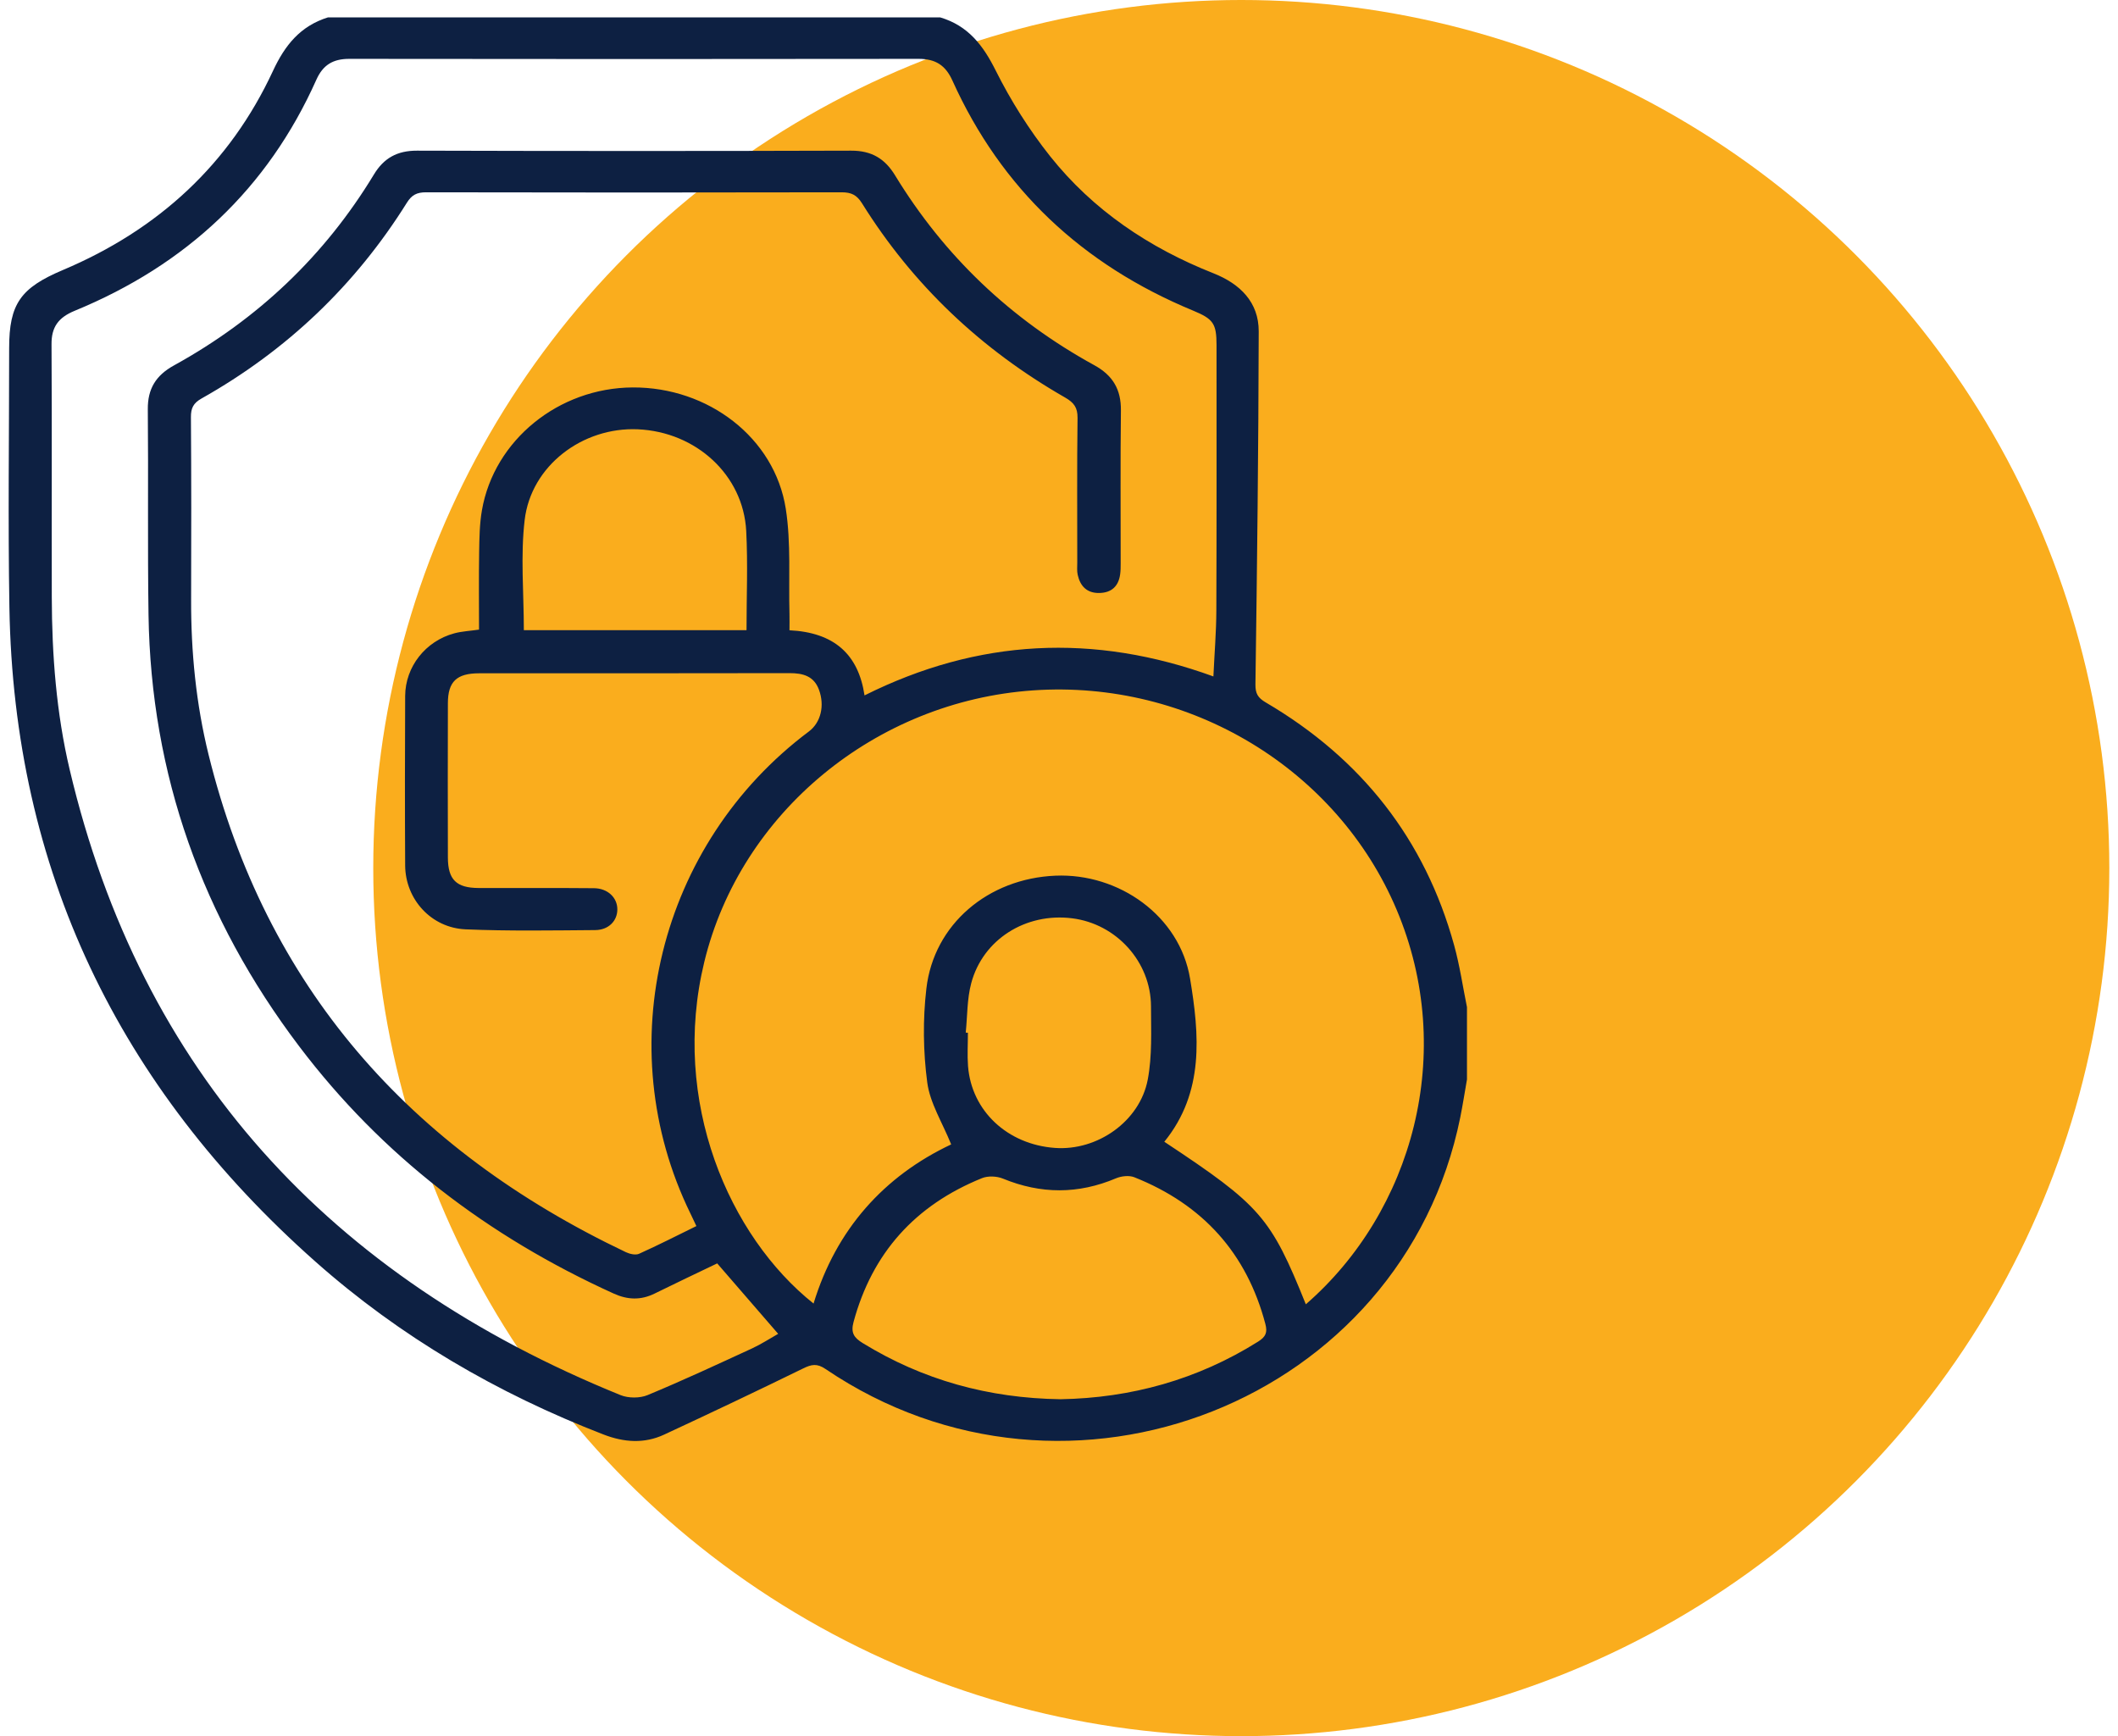 <svg width="122" height="100" viewBox="0 0 122 100" fill="none" xmlns="http://www.w3.org/2000/svg">
<circle cx="71.5" cy="50" r="50" fill="#FAAD1D"/>
<path d="M18.895 1.002H54.158C55.771 1.481 56.63 2.613 57.355 4.064C58.222 5.799 59.281 7.478 60.492 9.003C62.955 12.097 66.176 14.27 69.894 15.74C71.443 16.352 72.508 17.415 72.504 19.086C72.491 25.861 72.41 32.639 72.315 39.414C72.309 39.955 72.458 40.195 72.914 40.462C78.433 43.703 82.077 48.352 83.757 54.432C84.082 55.604 84.257 56.817 84.5 58.011V62.174C84.371 62.906 84.259 63.64 84.112 64.367C80.799 80.701 61.544 88.338 47.552 78.853C47.057 78.517 46.743 78.585 46.257 78.823C43.604 80.121 40.933 81.388 38.253 82.633C37.107 83.165 35.937 83.08 34.76 82.624C28.636 80.256 23.056 77 18.178 72.676C6.798 62.592 0.799 50.066 0.542 35.013C0.457 30.026 0.527 25.035 0.527 20.047C0.527 17.501 1.191 16.579 3.619 15.554C9.134 13.226 13.238 9.438 15.724 4.083C16.408 2.609 17.295 1.498 18.895 1V1.002ZM69.894 38.956C69.956 37.619 70.059 36.395 70.063 35.172C70.083 30.074 70.074 24.978 70.074 19.88C70.074 18.641 69.892 18.374 68.727 17.892C62.328 15.246 57.668 10.86 54.861 4.641C54.465 3.762 53.893 3.39 52.916 3.39C41.982 3.405 31.051 3.405 20.117 3.39C19.175 3.39 18.601 3.745 18.222 4.594C15.424 10.858 10.731 15.257 4.307 17.899C3.365 18.286 2.961 18.834 2.968 19.828C2.996 24.685 2.972 29.543 2.983 34.399C2.992 37.741 3.244 41.072 4.013 44.326C8.126 61.753 18.978 73.556 35.751 80.359C36.2 80.54 36.862 80.54 37.306 80.354C39.338 79.511 41.331 78.583 43.328 77.663C43.853 77.421 44.342 77.098 44.824 76.827C43.606 75.419 42.451 74.086 41.312 72.77C40.1 73.352 38.899 73.919 37.705 74.508C36.914 74.897 36.156 74.873 35.352 74.508C28.104 71.222 21.986 66.549 17.23 60.262C11.649 52.888 8.695 44.61 8.555 35.42C8.496 31.471 8.551 27.521 8.514 23.572C8.503 22.4 8.976 21.623 10.017 21.05C14.854 18.384 18.709 14.722 21.54 10.047C22.107 9.11 22.876 8.674 24.02 8.678C32.357 8.702 40.692 8.704 49.029 8.678C50.208 8.674 50.974 9.142 51.559 10.103C54.388 14.741 58.216 18.393 63.036 21.037C64.108 21.625 64.579 22.443 64.566 23.639C64.531 26.574 64.555 29.509 64.552 32.444C64.552 32.658 64.552 32.872 64.522 33.084C64.428 33.76 64.035 34.141 63.325 34.155C62.605 34.17 62.223 33.758 62.079 33.118C62.026 32.887 62.052 32.639 62.052 32.399C62.052 29.624 62.033 26.848 62.068 24.073C62.074 23.482 61.868 23.194 61.356 22.9C56.505 20.123 52.58 16.405 49.653 11.71C49.355 11.232 49.04 11.076 48.485 11.076C40.505 11.093 32.523 11.093 24.543 11.076C24.015 11.076 23.72 11.224 23.439 11.673C20.477 16.412 16.535 20.181 11.607 22.954C11.136 23.219 10.994 23.512 10.998 24.026C11.022 27.521 11.02 31.017 11.009 34.513C10.998 37.538 11.29 40.535 12.015 43.472C15.304 56.792 23.544 66.173 36.053 72.124C36.275 72.229 36.612 72.306 36.811 72.216C37.918 71.718 39 71.166 40.113 70.62C39.969 70.317 39.87 70.101 39.765 69.887C35.074 60.281 37.946 48.605 46.594 42.131C47.28 41.617 47.515 40.646 47.173 39.726C46.884 38.943 46.259 38.77 45.477 38.772C39.519 38.785 33.56 38.779 27.602 38.781C26.305 38.781 25.801 39.258 25.799 40.505C25.79 43.468 25.792 46.429 25.799 49.392C25.801 50.667 26.288 51.144 27.569 51.148C29.782 51.155 31.997 51.138 34.211 51.159C35.008 51.165 35.562 51.704 35.56 52.38C35.56 53.037 35.061 53.566 34.283 53.572C31.796 53.591 29.307 53.634 26.824 53.529C24.839 53.446 23.352 51.798 23.338 49.852C23.319 46.596 23.323 43.34 23.338 40.086C23.347 38.4 24.515 36.922 26.169 36.479C26.607 36.361 27.074 36.34 27.593 36.265C27.593 34.755 27.576 33.266 27.6 31.776C27.613 30.981 27.624 30.172 27.76 29.391C28.461 25.348 32.181 22.338 36.445 22.316C40.797 22.295 44.622 25.215 45.262 29.303C45.571 31.289 45.42 33.345 45.475 35.366C45.483 35.672 45.475 35.98 45.475 36.303C48.032 36.427 49.443 37.672 49.798 40.054C56.332 36.793 62.986 36.451 69.894 38.962V38.956ZM75.216 75.128C81.367 69.788 83.928 60.632 80.447 52.395C77.02 44.285 68.531 39.142 59.509 39.765C50.433 40.392 42.659 46.805 40.569 55.403C38.617 63.437 41.995 71.209 46.862 75.083C48.163 70.815 50.909 67.747 54.789 65.916C54.283 64.66 53.569 63.539 53.411 62.35C53.176 60.57 53.152 58.721 53.361 56.937C53.79 53.236 56.919 50.6 60.793 50.438C64.458 50.284 67.951 52.759 68.549 56.362C69.084 59.584 69.384 62.914 67.066 65.764C72.613 69.435 73.194 70.103 75.219 75.128H75.216ZM61.086 80.594C65.142 80.523 68.972 79.469 72.467 77.276C72.914 76.996 73.017 76.748 72.885 76.251C71.814 72.197 69.296 69.382 65.337 67.807C65.039 67.689 64.59 67.739 64.283 67.869C62.105 68.791 59.953 68.783 57.769 67.886C57.42 67.743 56.91 67.719 56.566 67.859C52.705 69.42 50.24 72.18 49.167 76.14C48.996 76.769 49.189 77.049 49.693 77.359C53.154 79.484 56.932 80.534 61.088 80.594H61.086ZM43.001 36.297C43.001 34.361 43.082 32.468 42.983 30.583C42.815 27.365 40.102 24.875 36.739 24.727C33.553 24.588 30.586 26.828 30.221 29.956C29.977 32.027 30.174 34.147 30.174 36.297H43.001ZM55.63 59.477C55.672 59.479 55.714 59.481 55.753 59.485C55.753 60.125 55.712 60.767 55.76 61.404C55.959 63.986 58.027 65.92 60.766 66.119C63.201 66.297 65.652 64.596 66.112 62.185C66.373 60.816 66.301 59.376 66.299 57.968C66.294 55.399 64.303 53.208 61.752 52.892C59.088 52.56 56.619 54.103 55.944 56.631C55.7 57.545 55.725 58.527 55.628 59.477H55.63Z" fill="#0D2042"/>
</svg>
